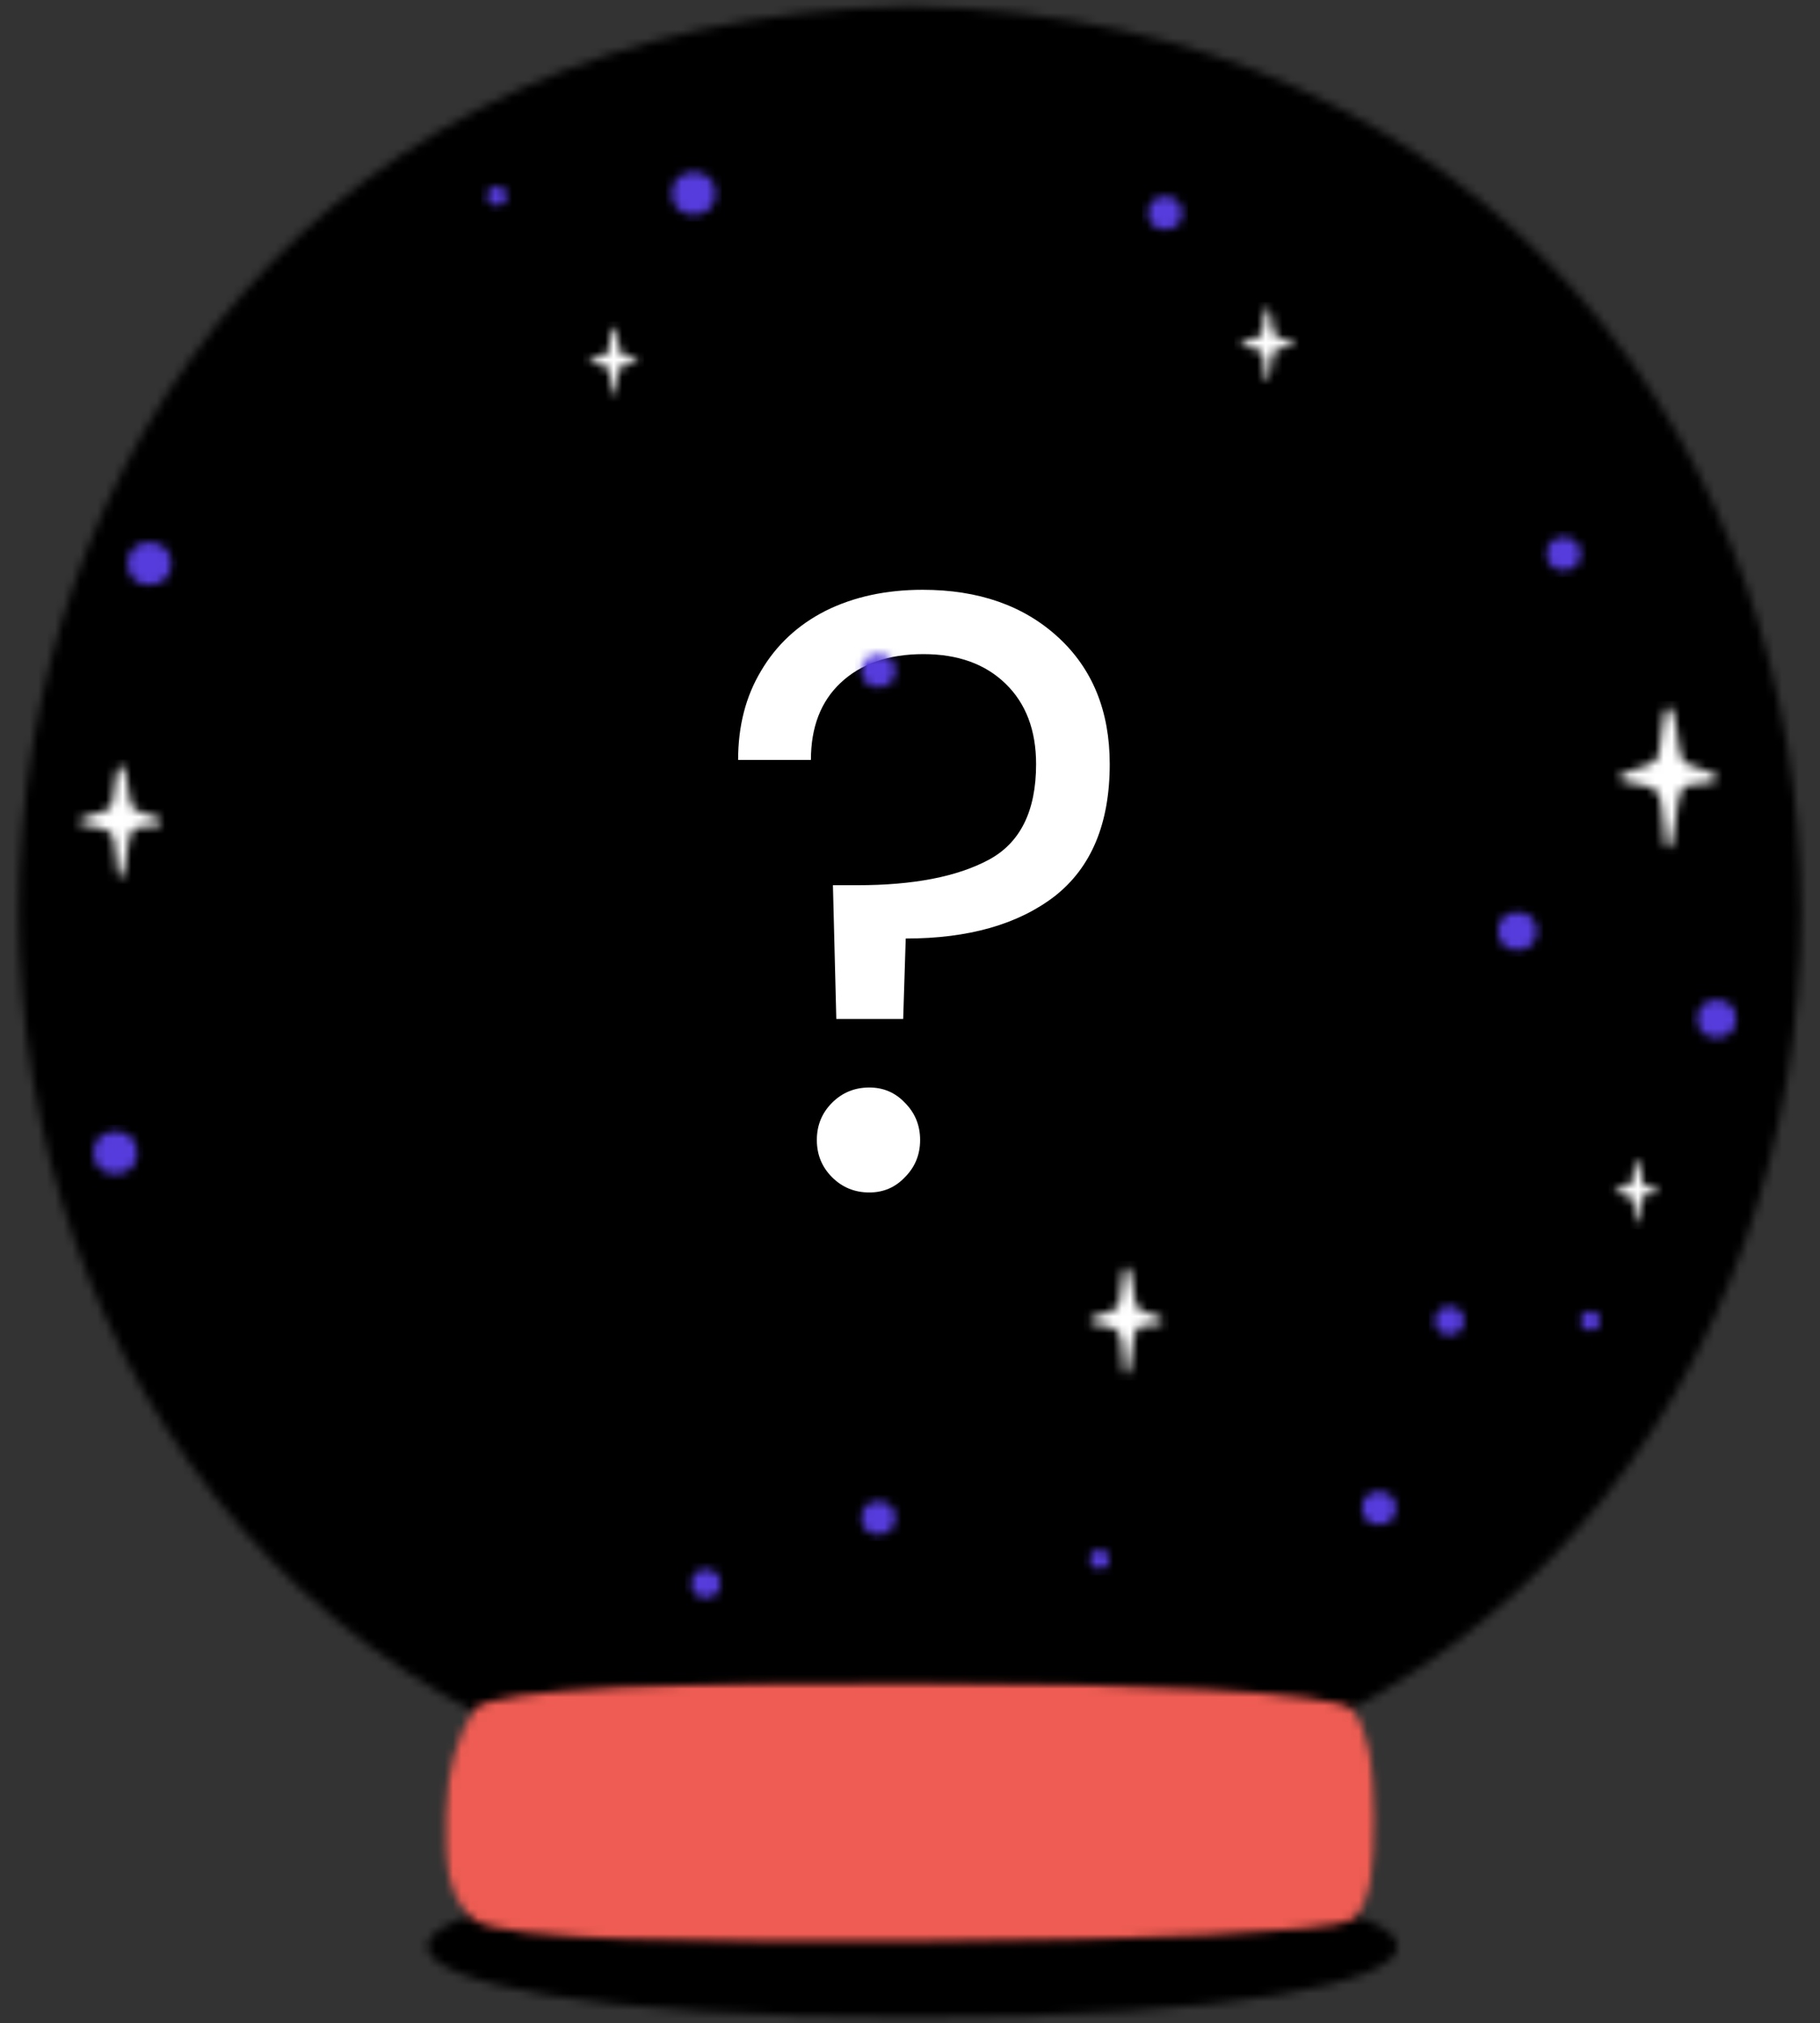 <svg width="215" height="239" viewBox="0 0 215 239" fill="none" xmlns="http://www.w3.org/2000/svg">
<rect x="0" y="0" width="215" height="239" fill="#333333" stroke="none"/>
<mask id="mask0_1687_21731" style="mask-type:luminance" maskUnits="userSpaceOnUse" x="2" y="0" width="211" height="215">
<path d="M107.5 214.7C-32.87 212.299 -32.849 3.104 107.5 0.725C247.86 3.125 247.838 212.321 107.5 214.7Z" fill="white"/>
</mask>
<g mask="url(#mask0_1687_21731)">
<path d="M215 0H0V215.414H215V0Z" fill="black"/>
<path d="M108.995 69.677C115.595 69.677 120.928 71.544 124.995 75.277C129.062 79.011 131.095 84.011 131.095 90.277C131.095 97.277 128.928 102.477 124.595 105.877C120.262 109.211 114.395 110.877 106.995 110.877L106.695 120.377H98.795L98.395 104.577H101.295C107.895 104.577 113.062 103.577 116.795 101.577C120.528 99.577 122.395 95.811 122.395 90.277C122.395 86.277 121.195 83.111 118.795 80.777C116.395 78.444 113.162 77.277 109.095 77.277C104.962 77.277 101.695 78.411 99.295 80.677C96.962 82.877 95.795 85.911 95.795 89.777H87.195C87.195 85.777 88.095 82.277 89.895 79.277C91.695 76.211 94.228 73.844 97.495 72.177C100.828 70.511 104.662 69.677 108.995 69.677ZM102.695 140.877C100.962 140.877 99.495 140.277 98.295 139.077C97.095 137.877 96.495 136.411 96.495 134.677C96.495 132.944 97.095 131.477 98.295 130.277C99.495 129.077 100.962 128.477 102.695 128.477C104.362 128.477 105.762 129.077 106.895 130.277C108.095 131.477 108.695 132.944 108.695 134.677C108.695 136.411 108.095 137.877 106.895 139.077C105.762 140.277 104.362 140.877 102.695 140.877Z" fill="white"/>
</g>
<mask id="mask1_1687_21731" style="mask-type:luminance" maskUnits="userSpaceOnUse" x="50" y="221" width="116" height="18">
<path d="M107.791 238.286C184.201 238.459 184.201 221.427 107.791 221.61C31.392 221.437 31.392 238.47 107.791 238.286Z" fill="white"/>
</mask>
<g mask="url(#mask1_1687_21731)">
<path d="M167.351 220.886H48.222V239H167.351V220.886Z" fill="black"/>
</g>
<mask id="mask2_1687_21731" style="mask-type:luminance" maskUnits="userSpaceOnUse" x="52" y="198" width="111" height="32">
<path d="M159.594 226.866C155.408 229.516 62.31 231.506 56.15 226.866C49.99 222.227 52.407 206.74 56.15 201.874C59.894 197.007 155.743 198.002 159.594 201.874C163.445 205.745 163.78 224.206 159.594 226.866Z" fill="white"/>
</mask>
<g mask="url(#mask2_1687_21731)">
<mask id="mask3_1687_21731" style="mask-type:luminance" maskUnits="userSpaceOnUse" x="52" y="198" width="111" height="32">
<path d="M162.615 198.597H52.386V229.656H162.615V198.597Z" fill="white"/>
</mask>
<g mask="url(#mask3_1687_21731)">
<path d="M163.338 197.873H51.674V230.37H163.338V197.873Z" fill="#EE5C53"/>
</g>
</g>
<mask id="mask4_1687_21731" style="mask-type:luminance" maskUnits="userSpaceOnUse" x="146" y="36" width="7" height="10">
<path d="M152.852 40.695C152.852 40.273 150.899 40.046 150.63 39.581C150.241 38.932 150.306 36.38 149.702 36.38C149.249 36.38 149.303 39.17 148.947 39.603C148.591 40.035 146.552 40.284 146.552 40.695C146.552 41.106 148.299 40.965 148.925 41.495C149.551 42.036 149.27 45.01 149.713 45.01C150.155 45.01 150.198 42.003 150.597 41.419C150.996 40.835 152.873 41.268 152.873 40.695" fill="white"/>
</mask>
<g mask="url(#mask4_1687_21731)">
<path d="M153.564 35.666H145.818V45.734H153.564V35.666Z" fill="white"/>
</g>
<mask id="mask5_1687_21731" style="mask-type:luminance" maskUnits="userSpaceOnUse" x="191" y="83" width="12" height="18">
<path d="M202.799 91.891C202.799 91.08 199.261 90.647 198.754 89.749C198.053 88.495 198.172 83.553 197.06 83.553C196.23 83.553 196.327 88.938 195.68 89.782C195.032 90.625 191.321 91.101 191.321 91.891C191.321 92.68 194.504 92.399 195.636 93.437C196.769 94.475 196.262 100.229 197.06 100.229C197.859 100.229 197.945 94.41 198.668 93.286C199.391 92.161 202.81 92.983 202.81 91.891" fill="white"/>
</mask>
<g mask="url(#mask5_1687_21731)">
<path d="M203.512 82.828H190.599V100.942H203.512V82.828Z" fill="white"/>
</g>
<mask id="mask6_1687_21731" style="mask-type:luminance" maskUnits="userSpaceOnUse" x="9" y="90" width="11" height="14">
<path d="M19.083 97.071C19.083 96.422 16.073 96.087 15.642 95.373C15.038 94.378 15.146 90.463 14.207 90.463C13.495 90.463 13.582 94.735 13.031 95.405C12.481 96.076 9.32 96.454 9.32 97.082C9.32 97.709 12.028 97.493 12.988 98.314C13.948 99.136 13.517 103.7 14.207 103.7C14.898 103.7 14.962 99.082 15.566 98.195C16.181 97.309 19.083 97.958 19.083 97.082" fill="white"/>
</mask>
<g mask="url(#mask6_1687_21731)">
<path d="M19.806 89.739H8.608V104.403H19.806V89.739Z" fill="white"/>
</g>
<mask id="mask7_1687_21731" style="mask-type:luminance" maskUnits="userSpaceOnUse" x="69" y="38" width="7" height="9">
<path d="M75.352 42.706C75.352 42.317 73.583 42.101 73.324 41.668C72.968 41.063 73.033 38.673 72.483 38.673C72.062 38.673 72.116 41.268 71.792 41.679C71.469 42.09 69.613 42.317 69.613 42.696C69.613 43.074 71.199 42.944 71.771 43.442C72.332 43.939 72.084 46.719 72.483 46.719C72.882 46.719 72.925 43.907 73.281 43.366C73.637 42.825 75.352 43.215 75.352 42.696" fill="white"/>
</mask>
<g mask="url(#mask7_1687_21731)">
<path d="M76.064 37.97H68.891V47.465H76.064V37.97Z" fill="white"/>
</g>
<mask id="mask8_1687_21731" style="mask-type:luminance" maskUnits="userSpaceOnUse" x="190" y="137" width="6" height="8">
<path d="M195.906 140.783C195.906 140.415 194.309 140.221 194.083 139.82C193.77 139.258 193.824 137.041 193.317 137.041C192.939 137.041 192.982 139.453 192.691 139.831C192.4 140.21 190.728 140.426 190.728 140.772C190.728 141.118 192.162 140.999 192.669 141.464C193.176 141.929 192.95 144.514 193.317 144.514C193.683 144.514 193.716 141.908 194.039 141.399C194.363 140.891 195.906 141.259 195.906 140.772" fill="white"/>
</mask>
<g mask="url(#mask8_1687_21731)">
<path d="M196.628 136.327H190.026V145.239H196.628V136.327Z" fill="white"/>
</g>
<mask id="mask9_1687_21731" style="mask-type:luminance" maskUnits="userSpaceOnUse" x="128" y="149" width="10" height="14">
<path d="M137.35 156.031C137.35 155.415 134.696 155.09 134.318 154.409C133.79 153.457 133.876 149.705 133.046 149.705C132.42 149.705 132.495 153.793 132.01 154.431C131.524 155.069 128.741 155.437 128.741 156.031C128.741 156.626 131.125 156.421 131.978 157.21C132.83 158 132.441 162.358 133.046 162.358C133.65 162.358 133.704 157.945 134.243 157.091C134.782 156.237 137.35 156.864 137.35 156.031Z" fill="white"/>
</mask>
<g mask="url(#mask9_1687_21731)">
<path d="M138.062 148.98H128.019V163.071H138.062V148.98Z" fill="white"/>
</g>
<mask id="mask10_1687_21731" style="mask-type:luminance" maskUnits="userSpaceOnUse" x="79" y="20" width="6" height="6">
<path d="M84.533 22.862C84.587 26.214 79.312 26.225 79.366 22.862C79.312 19.498 84.587 19.498 84.533 22.862Z" fill="white"/>
</mask>
<g mask="url(#mask10_1687_21731)">
<path d="M85.255 19.553H78.653V26.171H85.255V19.553Z" fill="#563CDC"/>
</g>
<mask id="mask11_1687_21731" style="mask-type:luminance" maskUnits="userSpaceOnUse" x="176" y="107" width="6" height="6">
<path d="M181.558 110.005C181.601 112.99 176.919 112.99 176.962 110.005C176.919 107.02 181.601 107.02 181.558 110.005Z" fill="white"/>
</mask>
<g mask="url(#mask11_1687_21731)">
<path d="M182.28 106.988H176.25V113.022H182.28V106.988Z" fill="#563CDC"/>
</g>
<mask id="mask12_1687_21731" style="mask-type:luminance" maskUnits="userSpaceOnUse" x="186" y="154" width="4" height="4">
<path d="M189.023 156.031C189.044 157.524 186.703 157.524 186.725 156.031C186.703 154.539 189.044 154.539 189.023 156.031Z" fill="white"/>
</mask>
<g mask="url(#mask12_1687_21731)">
<path d="M189.735 154.16H186.002V157.902H189.735V154.16Z" fill="#563CDC"/>
</g>
<mask id="mask13_1687_21731" style="mask-type:luminance" maskUnits="userSpaceOnUse" x="128" y="183" width="4" height="3">
<path d="M131.039 184.214C131.061 185.706 128.72 185.706 128.741 184.214C128.72 182.721 131.061 182.721 131.039 184.214Z" fill="white"/>
</mask>
<g mask="url(#mask13_1687_21731)">
<path d="M131.751 182.343H128.019V186.085H131.751V182.343Z" fill="#563CDC"/>
</g>
<mask id="mask14_1687_21731" style="mask-type:luminance" maskUnits="userSpaceOnUse" x="200" y="118" width="6" height="5">
<path d="M205.097 120.365C205.14 123.35 200.458 123.35 200.501 120.365C200.458 117.38 205.14 117.38 205.097 120.365Z" fill="white"/>
</mask>
<g mask="url(#mask14_1687_21731)">
<path d="M205.819 117.348H199.789V123.382H205.819V117.348Z" fill="#563CDC"/>
</g>
<mask id="mask15_1687_21731" style="mask-type:luminance" maskUnits="userSpaceOnUse" x="182" y="63" width="5" height="5">
<path d="M186.725 65.427C186.768 68.045 182.669 68.045 182.702 65.427C182.658 62.81 186.758 62.81 186.725 65.427Z" fill="white"/>
</mask>
<g mask="url(#mask15_1687_21731)">
<path d="M187.437 62.702H181.989V68.164H187.437V62.702Z" fill="#563CDC"/>
</g>
<mask id="mask16_1687_21731" style="mask-type:luminance" maskUnits="userSpaceOnUse" x="135" y="23" width="5" height="5">
<path d="M139.648 25.166C139.681 27.783 135.592 27.772 135.624 25.166C135.581 22.548 139.681 22.548 139.648 25.166Z" fill="white"/>
</mask>
<g mask="url(#mask16_1687_21731)">
<path d="M140.36 22.429H134.912V27.891H140.36V22.429Z" fill="#563CDC"/>
</g>
<mask id="mask17_1687_21731" style="mask-type:luminance" maskUnits="userSpaceOnUse" x="57" y="22" width="3" height="3">
<path d="M59.851 23.154C59.872 24.646 57.531 24.646 57.553 23.154C57.531 21.661 59.872 21.661 59.851 23.154Z" fill="white"/>
</mask>
<g mask="url(#mask17_1687_21731)">
<path d="M60.573 21.283H56.841V25.025H60.573V21.283Z" fill="#563CDC"/>
</g>
<mask id="mask18_1687_21731" style="mask-type:luminance" maskUnits="userSpaceOnUse" x="15" y="64" width="6" height="6">
<path d="M20.238 66.585C20.281 69.948 15.017 69.948 15.071 66.585C15.017 63.232 20.281 63.232 20.238 66.585Z" fill="white"/>
</mask>
<g mask="url(#mask18_1687_21731)">
<path d="M20.95 63.276H14.348V69.894H20.95V63.276Z" fill="#563CDC"/>
</g>
<mask id="mask19_1687_21731" style="mask-type:luminance" maskUnits="userSpaceOnUse" x="11" y="133" width="6" height="6">
<path d="M16.214 136.187C16.268 139.539 10.992 139.539 11.046 136.187C10.992 132.823 16.257 132.823 16.214 136.187Z" fill="white"/>
</mask>
<g mask="url(#mask19_1687_21731)">
<path d="M16.936 132.878H10.334V139.496H16.936V132.878Z" fill="#563CDC"/>
</g>
<mask id="mask20_1687_21731" style="mask-type:luminance" maskUnits="userSpaceOnUse" x="81" y="185" width="5" height="4">
<path d="M85.105 187.09C85.137 189.329 81.631 189.329 81.663 187.09C81.631 184.852 85.137 184.852 85.105 187.09Z" fill="white"/>
</mask>
<g mask="url(#mask20_1687_21731)">
<path d="M85.827 184.646H80.951V189.534H85.827V184.646Z" fill="#563CDC"/>
</g>
<mask id="mask21_1687_21731" style="mask-type:luminance" maskUnits="userSpaceOnUse" x="101" y="77" width="5" height="5">
<path d="M105.774 79.238C105.817 81.844 101.718 81.855 101.75 79.238C101.707 76.621 105.807 76.621 105.774 79.238Z" fill="white"/>
</mask>
<g mask="url(#mask21_1687_21731)">
<path d="M106.486 76.502H101.038V81.963H106.486V76.502Z" fill="#563CDC"/>
</g>
<mask id="mask22_1687_21731" style="mask-type:luminance" maskUnits="userSpaceOnUse" x="169" y="154" width="4" height="4">
<path d="M172.949 156.031C172.982 158.27 169.476 158.27 169.508 156.031C169.476 153.793 172.982 153.793 172.949 156.031Z" fill="white"/>
</mask>
<g mask="url(#mask22_1687_21731)">
<path d="M173.661 153.587H168.785V158.475H173.661V153.587Z" fill="#563CDC"/>
</g>
<mask id="mask23_1687_21731" style="mask-type:luminance" maskUnits="userSpaceOnUse" x="160" y="176" width="5" height="5">
<path d="M164.912 178.169C164.955 180.786 160.856 180.786 160.888 178.169C160.845 175.551 164.944 175.551 164.912 178.169Z" fill="white"/>
</mask>
<g mask="url(#mask23_1687_21731)">
<path d="M165.624 175.443H160.176V180.905H165.624V175.443Z" fill="#563CDC"/>
</g>
<mask id="mask24_1687_21731" style="mask-type:luminance" maskUnits="userSpaceOnUse" x="101" y="177" width="5" height="5">
<path d="M105.774 179.326C105.807 181.943 101.718 181.943 101.75 179.326C101.707 176.719 105.807 176.709 105.774 179.326Z" fill="white"/>
</mask>
<g mask="url(#mask24_1687_21731)">
<path d="M106.486 176.59H101.038V182.051H106.486V176.59Z" fill="#563CDC"/>
</g>
</svg>
